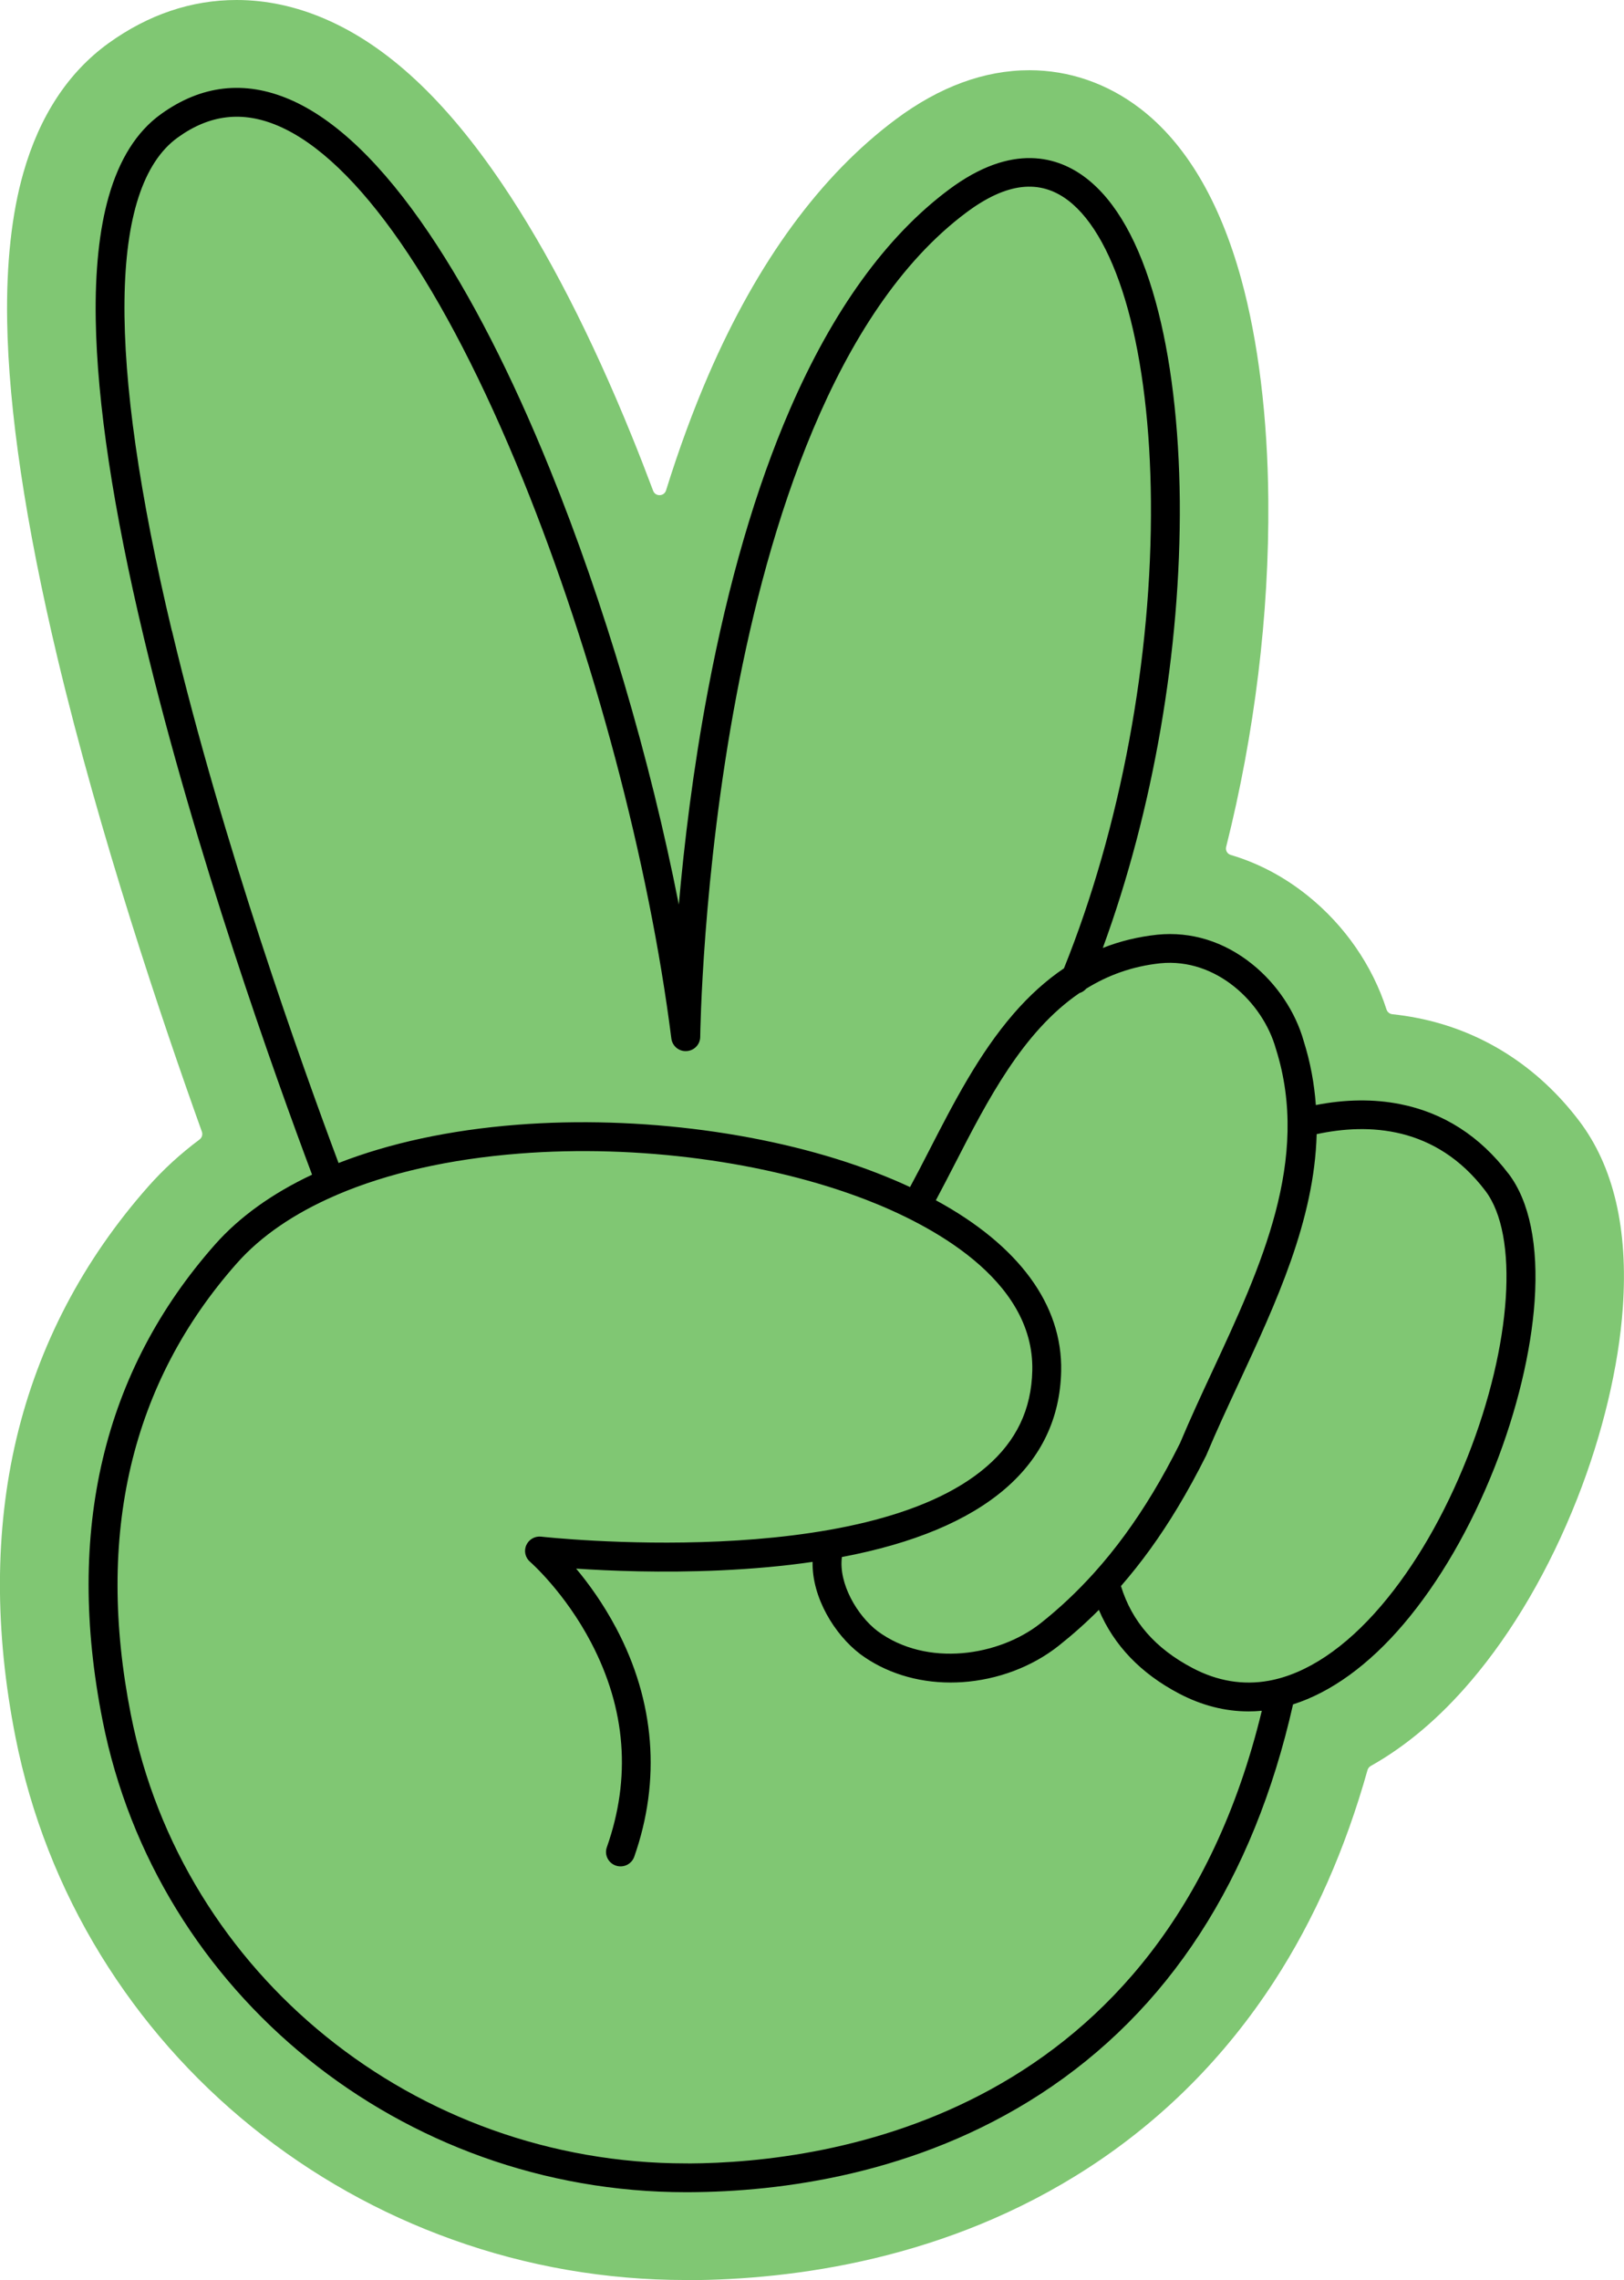 <svg xmlns="http://www.w3.org/2000/svg" width="166" height="233" viewBox="0 0 166 233" fill="none"><g clip-path="url(#clip0_54_347)"><path d="M70.104 233C61.924 233 53.895 231.614 46.243 228.865C38.795 226.198 31.898 222.325 25.755 217.366C19.605 212.4 14.413 206.489 10.308 199.815C6.082 192.938 3.154 185.44 1.585 177.537C-0.566 166.66 -0.536 156.397 1.675 147.033C3.939 137.475 8.482 128.793 15.175 121.227C16.7 119.504 18.443 117.908 20.397 116.448C20.639 116.268 20.737 115.946 20.639 115.661C16.496 104.11 10.21 85.412 5.871 67.217C2.611 53.523 0.883 41.942 0.732 32.811C0.634 26.953 1.192 21.851 2.392 17.649C4.045 11.851 6.973 7.394 11.085 4.42C15.153 1.491 19.56 0 24.185 0C27.196 0 30.23 0.644 33.203 1.925C39.587 4.667 45.533 10.203 51.367 18.847C55.977 25.672 60.422 34.331 64.587 44.579C65.327 46.399 66.051 48.264 66.761 50.152C66.995 50.774 67.885 50.744 68.081 50.115C69.394 45.897 70.843 41.957 72.42 38.309C77.446 26.713 83.883 17.926 91.565 12.195C96.032 8.862 100.628 7.176 105.223 7.176C109.283 7.176 113.185 8.525 116.52 11.072C121.176 14.63 124.662 20.495 126.866 28.488C128.616 34.841 129.575 42.669 129.643 51.141C129.741 62.804 128.239 74.992 125.334 86.543C125.243 86.903 125.447 87.263 125.802 87.368C128.616 88.199 131.28 89.607 133.687 91.547C137.453 94.574 140.283 98.671 141.724 103.159C141.807 103.421 142.041 103.615 142.32 103.645C143.173 103.735 144.026 103.863 144.856 104.027C151.451 105.323 157.171 108.957 161.404 114.53C164.936 119.174 166.445 125.602 165.879 133.632C165.457 139.67 163.797 146.614 161.201 153.191C158.386 160.33 154.643 166.757 150.364 171.776C147.172 175.529 143.739 178.436 140.117 180.466C139.958 180.556 139.838 180.705 139.785 180.878C137.528 188.923 134.329 196.182 130.231 202.489C125.228 210.197 118.844 216.602 111.253 221.531C96.757 230.94 81.03 232.963 70.398 233.015H70.096L70.104 233Z" fill="#80C773"></path><path d="M154.183 119.931C151.27 116.095 147.542 113.706 143.097 112.829C140.411 112.298 137.528 112.335 134.502 112.927C134.344 110.762 133.951 108.575 133.25 106.357C132.412 103.391 130.503 100.537 127.998 98.529C125.122 96.214 121.764 95.173 118.301 95.518C116.339 95.728 114.482 96.177 112.724 96.874C117.871 82.843 120.716 66.438 120.595 51.216C120.527 43.508 119.682 36.466 118.135 30.855C116.467 24.788 114.06 20.525 110.996 18.181C108.204 16.046 103.503 14.518 96.998 19.372C90.599 24.143 85.128 31.709 80.736 41.852C77.257 49.875 74.443 59.538 72.36 70.573C70.828 78.663 69.922 86.334 69.387 92.446C66.466 77.584 61.788 61.703 56.204 47.935C52.28 38.264 48.122 30.159 43.858 23.844C39.089 16.78 34.297 12.173 29.619 10.165C25 8.18 20.556 8.69 16.42 11.686C13.983 13.446 12.194 16.278 11.108 20.098C10.149 23.454 9.704 27.687 9.787 32.668C9.923 41.148 11.576 52.077 14.7 65.149C19.982 87.285 28.155 110.065 31.898 120.043C27.838 121.953 24.487 124.351 21.997 127.16C10.534 140.112 6.656 156.479 10.482 175.806C16.013 203.785 41.074 224.026 70.119 224.026H70.383C79.8 223.988 93.678 222.213 106.325 214.01C119.433 205.501 128.126 192.099 132.171 174.173C136.049 172.945 139.92 170.143 143.467 165.971C147.104 161.693 150.327 156.142 152.787 149.91C155.05 144.157 156.499 138.149 156.862 132.995C157.262 127.272 156.341 122.755 154.19 119.931H154.183ZM118.61 98.439C124.308 97.877 129.084 102.432 130.412 107.166C130.412 107.181 130.42 107.196 130.427 107.211C133.982 118.493 128.88 129.474 123.938 140.097C122.806 142.524 121.644 145.033 120.617 147.483C119.719 149.281 118.784 150.989 117.833 152.562C115.992 155.61 114.015 158.315 111.856 160.712C111.834 160.734 111.811 160.757 111.796 160.779C110.098 162.66 108.302 164.352 106.37 165.881C102.152 169.222 94.757 170.435 89.686 166.675C87.603 165.079 85.701 161.806 86.056 159.116C93.383 157.73 98.99 155.386 102.778 152.112C106.453 148.936 108.363 144.906 108.468 140.134C108.619 133.325 104.122 127.257 95.662 122.658C96.311 121.452 96.945 120.208 97.617 118.912C100.922 112.477 104.537 105.443 110.332 101.488C110.604 101.406 110.845 101.248 111.034 101.031C113.222 99.675 115.72 98.746 118.61 98.439ZM17.567 64.468C10.912 36.578 11.115 19.147 18.156 14.061C21.431 11.693 24.797 11.304 28.441 12.862C36.508 16.323 45.39 29.17 53.457 49.029C60.671 66.805 66.346 88.154 68.624 106.132C68.723 106.897 69.402 107.466 70.179 107.413C70.956 107.368 71.567 106.739 71.575 105.96C71.575 105.795 71.779 89.547 75.28 71.06C78.48 54.16 85.151 31.882 98.787 21.709C102.876 18.66 106.28 18.263 109.2 20.495C111.705 22.413 113.811 26.256 115.29 31.612C116.769 36.983 117.584 43.762 117.644 51.223C117.773 67.247 114.535 84.603 108.755 98.956C106.936 100.185 105.223 101.728 103.601 103.601C100.032 107.728 97.466 112.725 94.983 117.556C94.312 118.867 93.67 120.111 93.021 121.309C91.935 120.8 90.788 120.32 89.595 119.856C79.099 115.796 65.357 113.961 52.846 114.942C45.964 115.481 39.806 116.822 34.606 118.852C30.864 108.859 22.789 86.326 17.575 64.453L17.567 64.468ZM70.36 221.082H70.111C42.477 221.082 18.639 201.837 13.379 175.237C9.742 156.847 13.379 141.325 24.215 129.092C26.66 126.328 30.064 124.006 34.237 122.193C34.252 122.193 34.267 122.186 34.282 122.178C34.342 122.156 34.395 122.126 34.456 122.096C39.602 119.893 45.911 118.448 53.087 117.886C65.176 116.934 78.427 118.702 88.531 122.605C94.968 125.092 105.729 130.673 105.518 140.059C105.427 144.022 103.903 147.236 100.839 149.88C88.35 160.682 55.645 157.071 55.321 157.034C54.679 156.959 54.06 157.311 53.796 157.903C53.532 158.495 53.691 159.184 54.181 159.603C54.219 159.633 57.728 162.712 60.422 167.858C63.984 174.66 64.527 181.694 62.029 188.773C61.758 189.537 62.165 190.376 62.942 190.646C63.712 190.916 64.557 190.511 64.829 189.747C67.576 181.941 66.949 173.874 62.995 166.405C61.652 163.866 60.15 161.806 58.89 160.3C62.308 160.532 67.659 160.749 73.628 160.48C77.008 160.322 80.155 160.038 83.06 159.611C82.985 163.266 85.324 167.042 87.89 169.004C87.89 169.004 87.905 169.012 87.905 169.019C90.463 170.922 93.716 171.941 97.156 171.941C97.549 171.941 97.949 171.926 98.349 171.903C101.986 171.656 105.495 170.338 108.219 168.18C109.653 167.042 111.019 165.828 112.324 164.517C113.856 168.143 116.603 171.012 120.527 173.072C122.844 174.286 125.221 174.892 127.628 174.892C128.081 174.892 128.526 174.87 128.979 174.825C118.927 216.348 84.751 221.022 70.36 221.089V221.082ZM150.025 148.839C147.685 154.772 144.637 160.038 141.203 164.068C137.506 168.413 133.521 171.072 129.68 171.761C127.062 172.233 124.443 171.799 121.908 170.465C118.112 168.473 115.705 165.731 114.581 162.083C116.663 159.693 118.588 157.034 120.376 154.06C121.372 152.412 122.353 150.614 123.296 148.734C123.311 148.704 123.327 148.674 123.334 148.644C124.345 146.232 125.455 143.85 126.632 141.318C130.443 133.115 134.351 124.71 134.585 115.901C139.86 114.762 146.78 115.039 151.828 121.691C155.277 126.231 154.537 137.392 150.032 148.824L150.025 148.839Z" fill="black"></path></g><defs><clipPath id="clip0_54_347"><rect width="166" height="233" fill="white"></rect></clipPath></defs></svg>